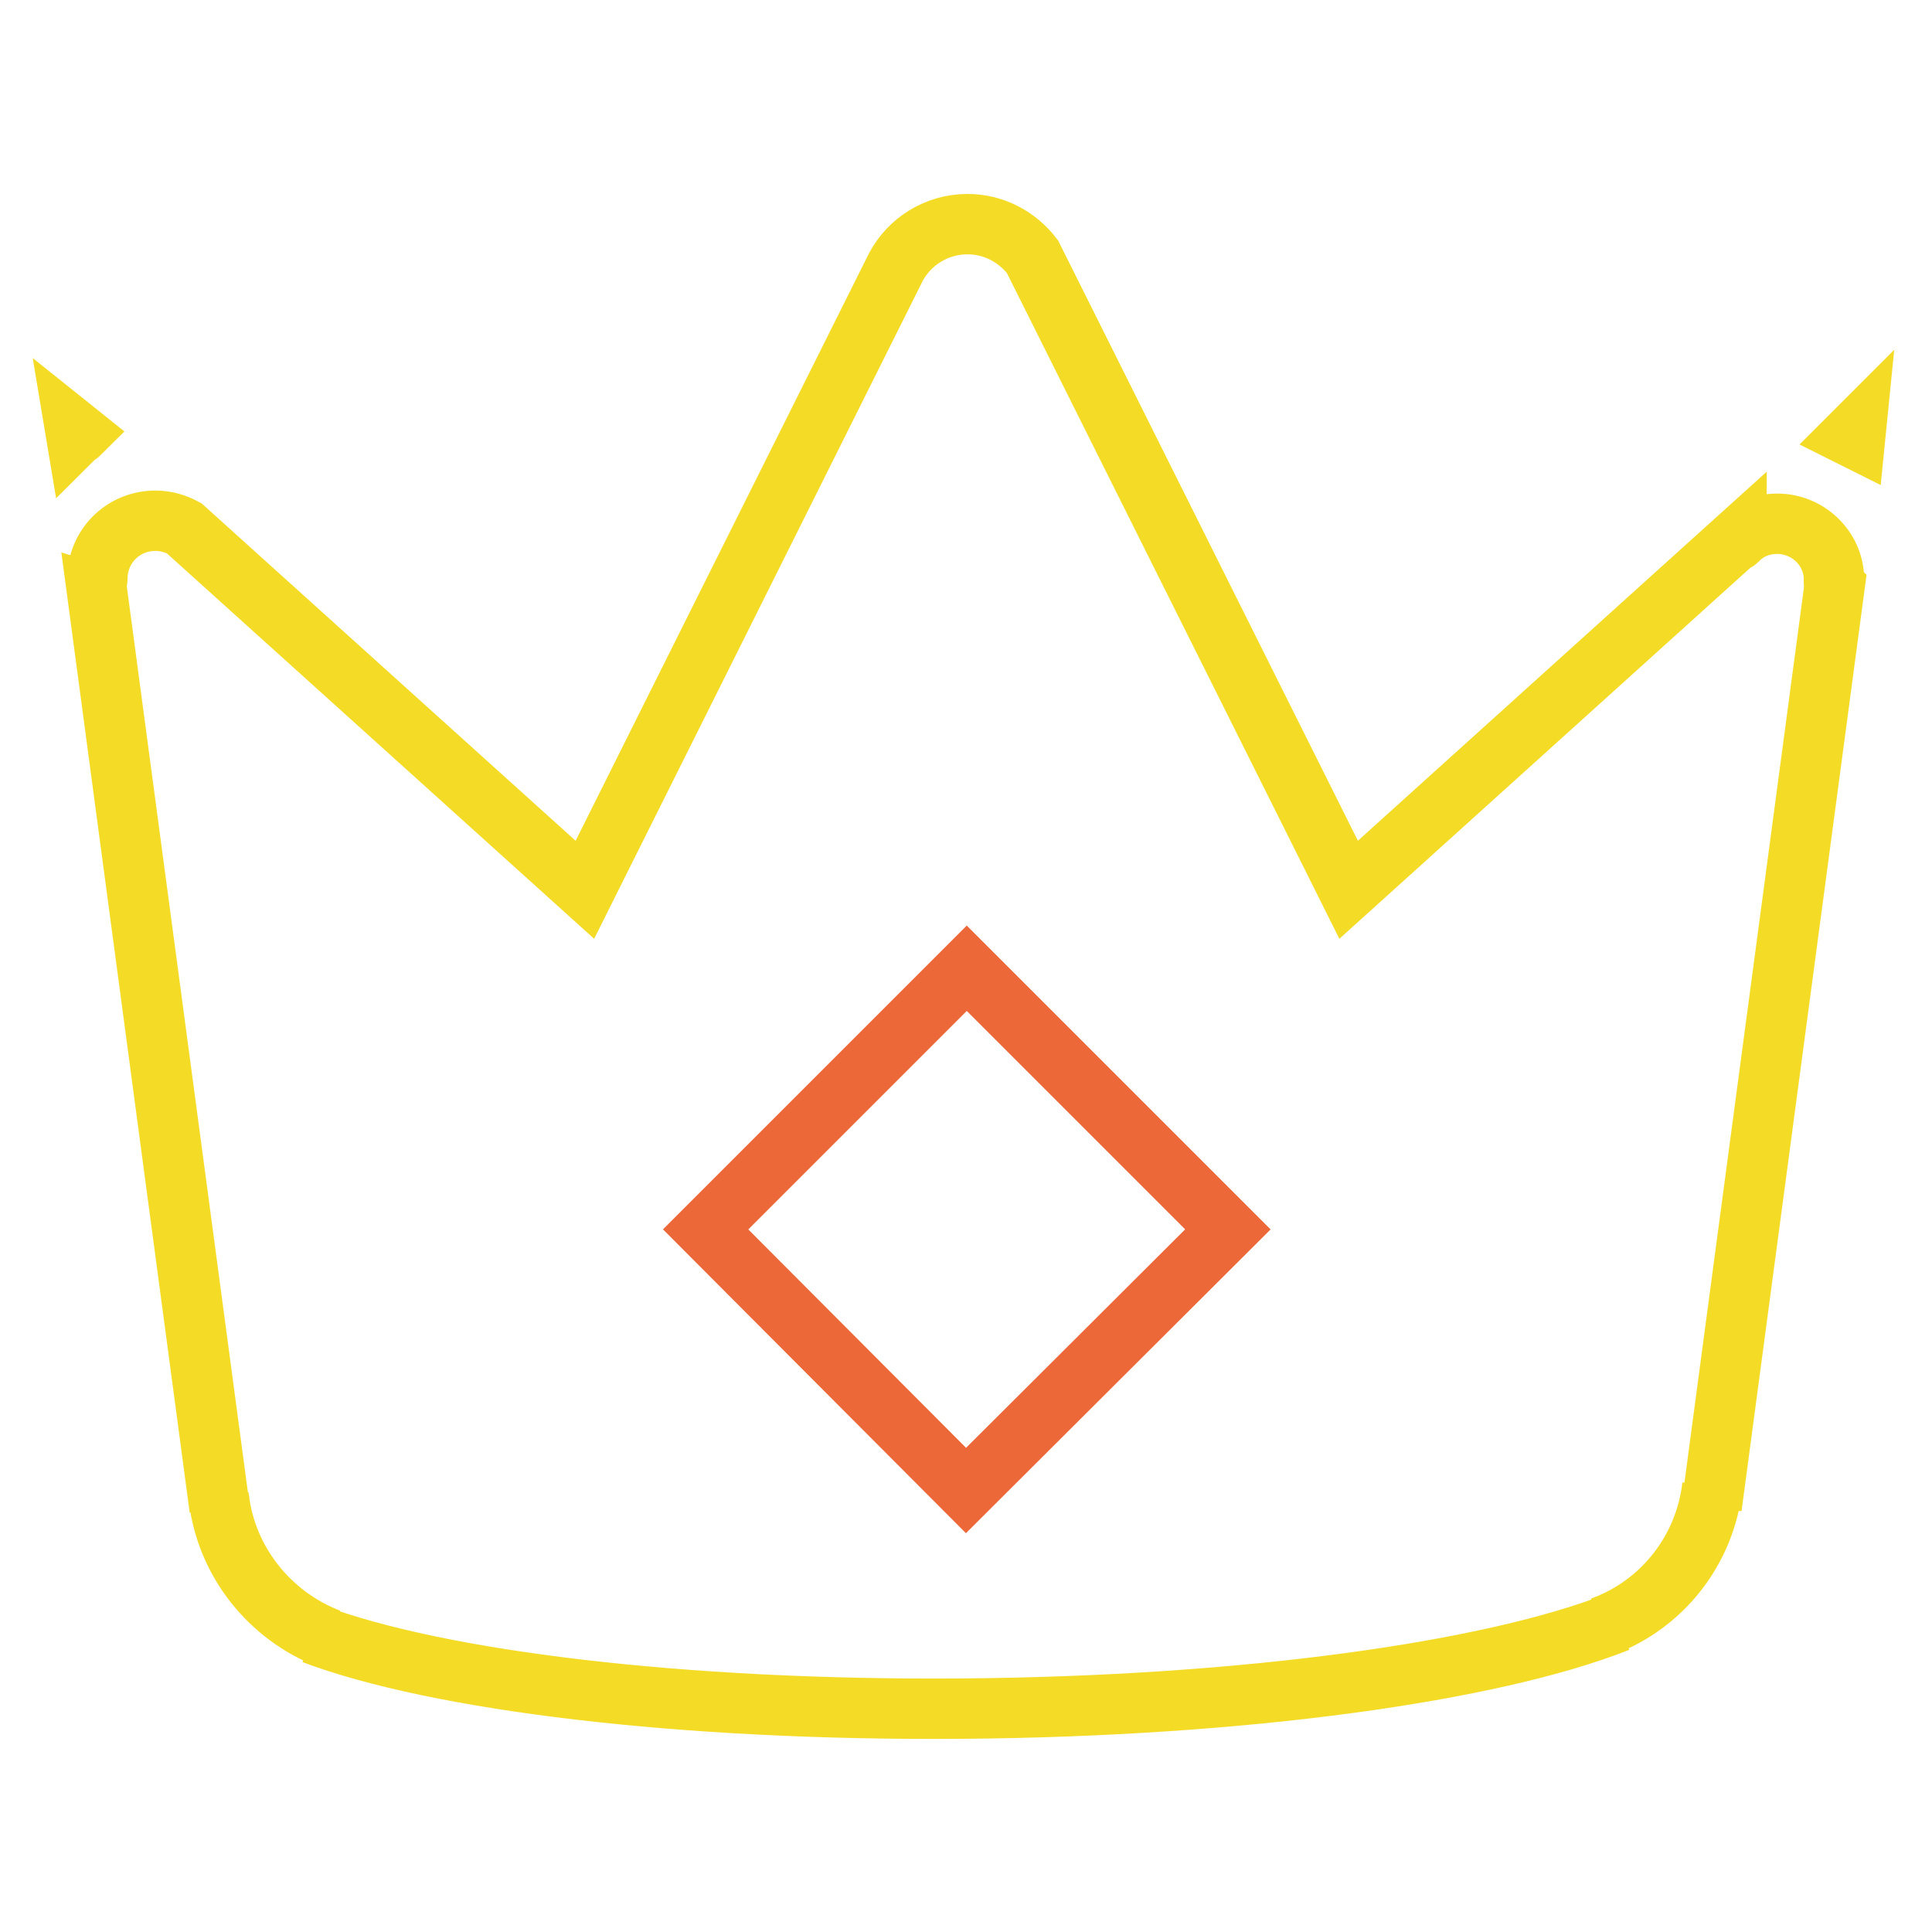 <?xml version="1.0" encoding="utf-8"?>
<!-- Svg Vector Icons : http://www.onlinewebfonts.com/icon -->
<!DOCTYPE svg PUBLIC "-//W3C//DTD SVG 1.1//EN" "http://www.w3.org/Graphics/SVG/1.1/DTD/svg11.dtd">
<svg version="1.1" xmlns="http://www.w3.org/2000/svg" xmlns:xlink="http://www.w3.org/1999/xlink" x="0px" y="0px" viewBox="0 0 256 256" enable-background="new 0 0 256 256" xml:space="preserve">
<g> <path stroke-width="8" fill-opacity="0" stroke="#f4dc26"  d="M245.2,57.8c0.2,0.1,0.4,0.2,0.6,0.3l0.1-1L245.2,57.8L245.2,57.8z M235.5,69.4c-2.1,0-4,0.8-5.3,2.2 c-0.1,0.1-0.1,0.1-0.1-0.1l-51.4,46.4l-41.9-83.9c-2-2.6-5.1-4.3-8.6-4.3c-4.1,0-7.7,2.3-9.5,5.7l-41.2,82.5L24.4,70 c-1.1-0.6-2.4-1-3.8-1c-4.3,0-7.7,3.4-7.7,7.7c0,0.4-0.1,0.5-0.2,0.5l16.4,122.7c0-0.5,0-0.9-0.1-1.4c1,8.5,6.8,15.6,14.5,18.6 c-0.7-0.3-1.4-0.5-2-0.6c16.5,6.2,48.8,10.2,86.1,9.9c37.4-0.3,70.1-4.9,86.8-11.5c-0.6,0.1-1.3,0.3-2,0.6 c7.8-2.9,13.5-10,14.5-18.6c-0.1,1-0.1,1.9-0.1,2.8l16.3-122.1c-0.1-0.1-0.1-0.2-0.1-0.5C243.2,72.9,239.7,69.4,235.5,69.4 L235.5,69.4z M10.1,57.7c0.1-0.1,0.3-0.1,0.4-0.2L10,57.1L10.1,57.7z"/> <path stroke-width="8" fill-opacity="0" stroke="#ec6839"  d="M93.5,162.9l34.6-34.6l34.6,34.6L128,197.5L93.5,162.9z"/></g>
</svg>